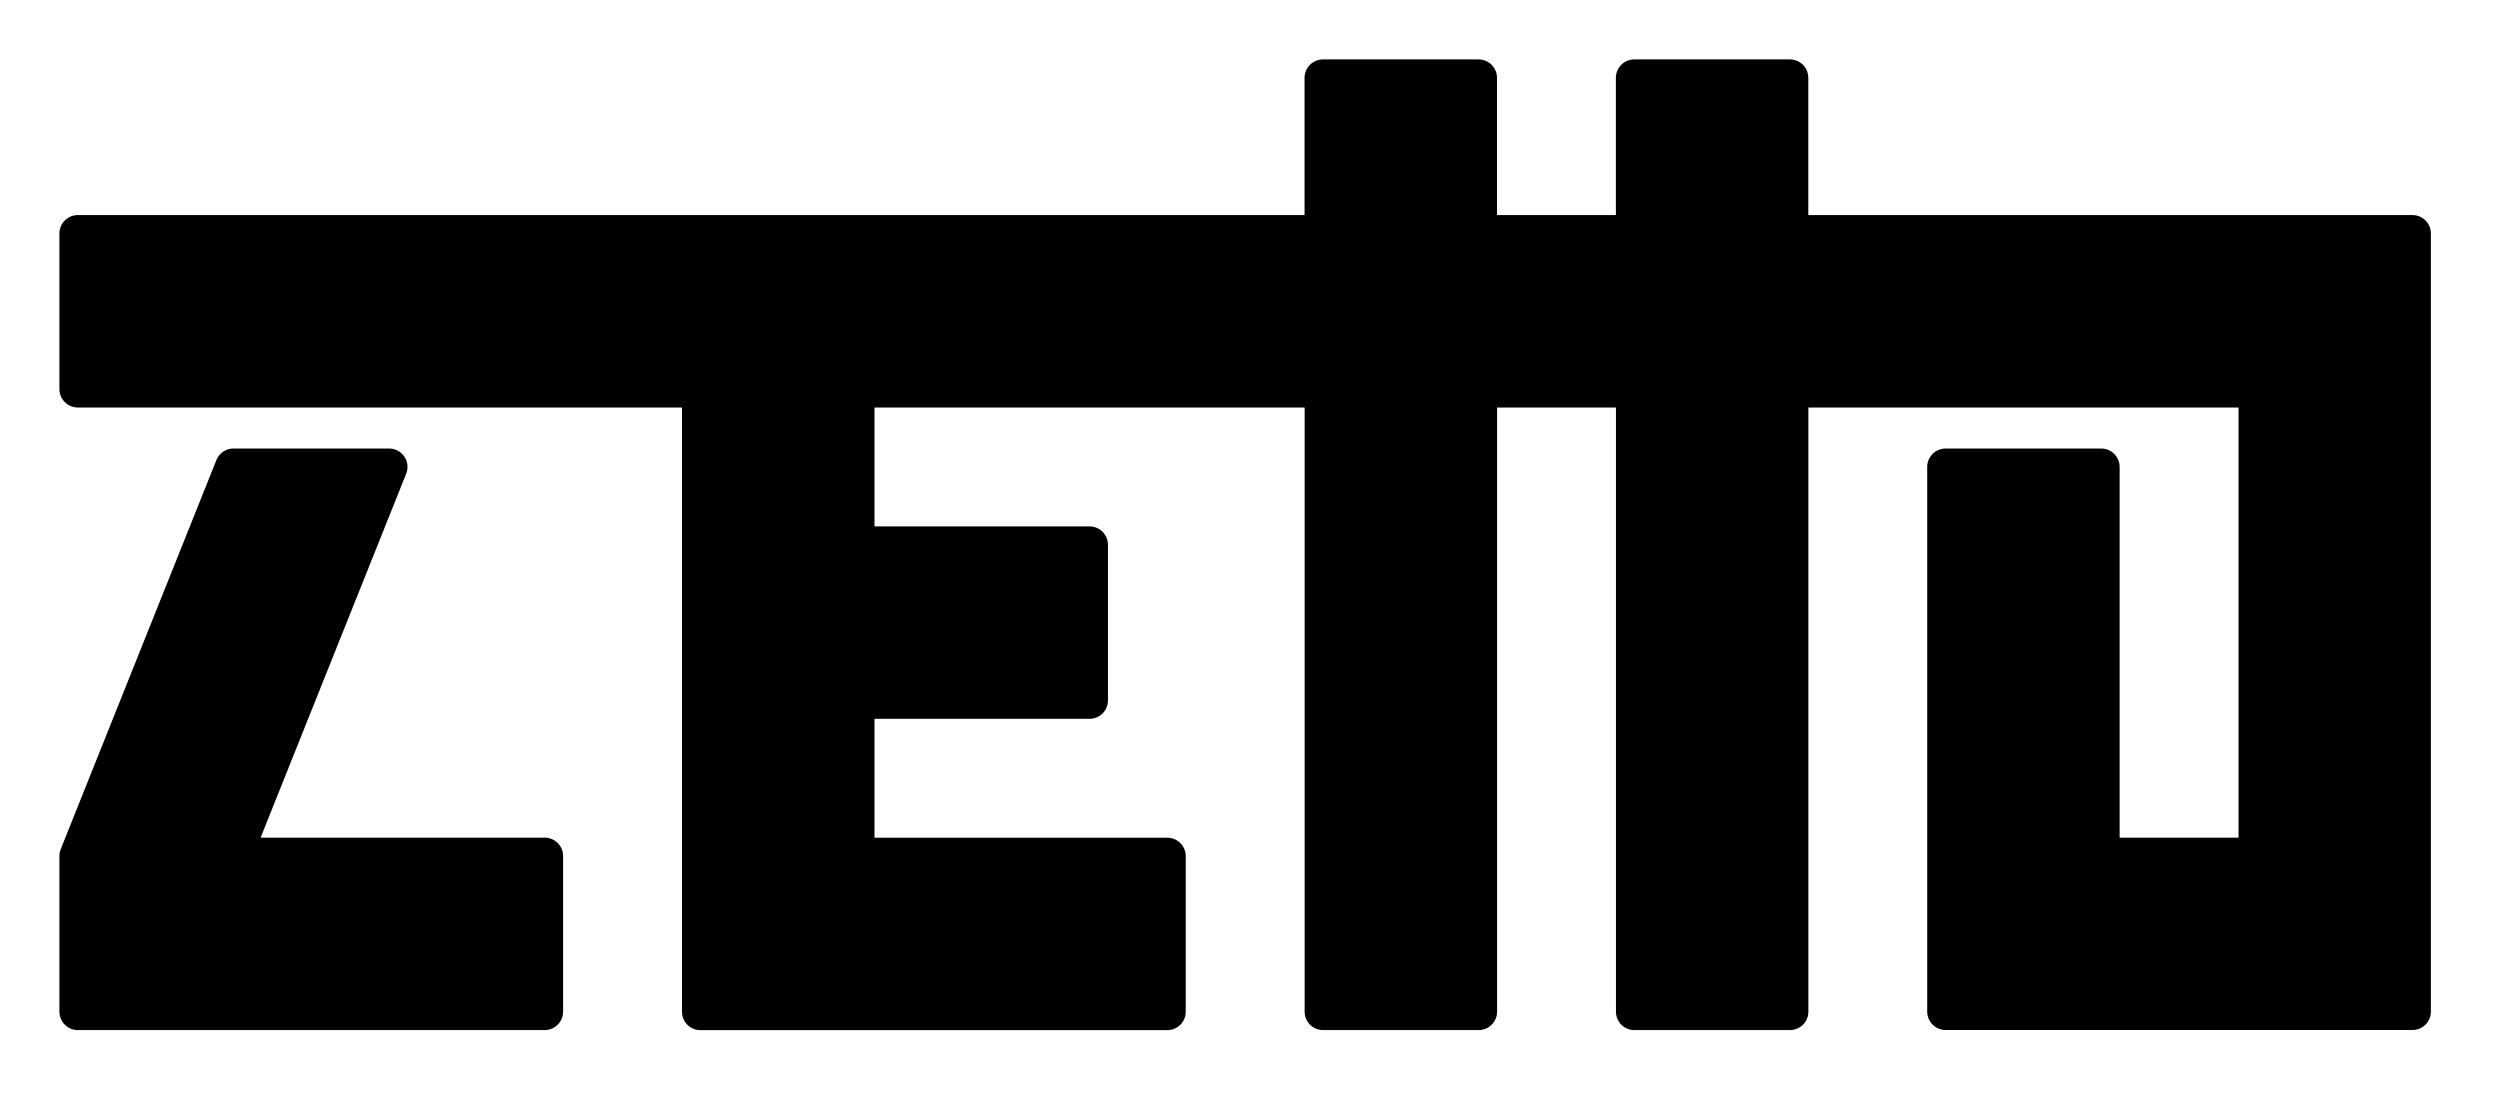 <?xml version="1.0" encoding="UTF-8" standalone="no"?>
<!-- Created with Inkscape (http://www.inkscape.org/) -->

<svg
   width="34mm"
   height="15mm"
   viewBox="0 0 34 15"
   version="1.1"
   id="svg5"
   inkscape:version="1.2.2 (b0a8486541, 2022-12-01)"
   sodipodi:docname="zettoIT_new.svg"
   xmlns:inkscape="http://www.inkscape.org/namespaces/inkscape"
   xmlns:sodipodi="http://sodipodi.sourceforge.net/DTD/sodipodi-0.dtd"
   xmlns="http://www.w3.org/2000/svg"
   xmlns:svg="http://www.w3.org/2000/svg">
  <sodipodi:namedview
     id="namedview7"
     pagecolor="#505050"
     bordercolor="#eeeeee"
     borderopacity="1"
     inkscape:showpageshadow="0"
     inkscape:pageopacity="0"
     inkscape:pagecheckerboard="0"
     inkscape:deskcolor="#505050"
     inkscape:document-units="mm"
     showgrid="true"
     inkscape:zoom="3.659624"
     inkscape:cx="94.95511"
     inkscape:cy="25.002569"
     inkscape:window-width="1916"
     inkscape:window-height="2110"
     inkscape:window-x="0"
     inkscape:window-y="0"
     inkscape:window-maximized="1"
     inkscape:current-layer="layer1">
    <inkscape:grid
       type="xygrid"
       id="grid4316"
       empspacing="4"
       originx="0"
       originy="0" />
  </sodipodi:namedview>
  <defs
     id="defs2" />
  <g
     inkscape:label="Ebene 1"
     inkscape:groupmode="layer"
     id="layer1">
    <path
       style="fill:#000000;fill-opacity:1;stroke:#000000;stroke-width:0.5;stroke-linecap:butt;stroke-linejoin:round;stroke-dasharray:none;stroke-dashoffset:0;stroke-opacity:1;paint-order:normal"
       d="M 1.058,3.175 H 17.992 l -1e-6,-2.117 h 2.117 V 3.175 h 2.117 l -1e-6,-2.117 h 2.117 V 3.175 h 2.117 6.35 v 10.583 h -6.35 V 6.35 l 2.117,-10e-8 10e-7,5.292 h 2.117 V 5.292 h -6.35 v 8.467 h -2.117 l 1e-6,-8.467 h -2.117 v 8.467 h -2.117 l 1e-6,-8.467 -6.35,-2e-7 v 2.117 l 3.175,2e-7 v 2.117 c -2.245,-3e-6 -1.764,0 -3.175,0 v 2.117 h 4.233 v 2.117 H 9.525 V 5.292 l -8.467,2e-7 z"
       id="path13059"
       sodipodi:nodetypes="cccccccccccccccccccccccccccccccccccccc" />
    <path
       style="fill:#000000;fill-opacity:1;stroke:#000000;stroke-width:0.5;stroke-linecap:butt;stroke-linejoin:round;stroke-dasharray:none;stroke-opacity:1"
       d="m 1.058,11.642 v 2.117 h 6.35 V 11.642 H 3.175 L 5.292,6.35 l -2.117,-10e-8 c 0,0 -2.117,5.292 -2.117,5.292 z"
       id="path13061"
       sodipodi:nodetypes="cccccccc" />
  </g>
</svg>
